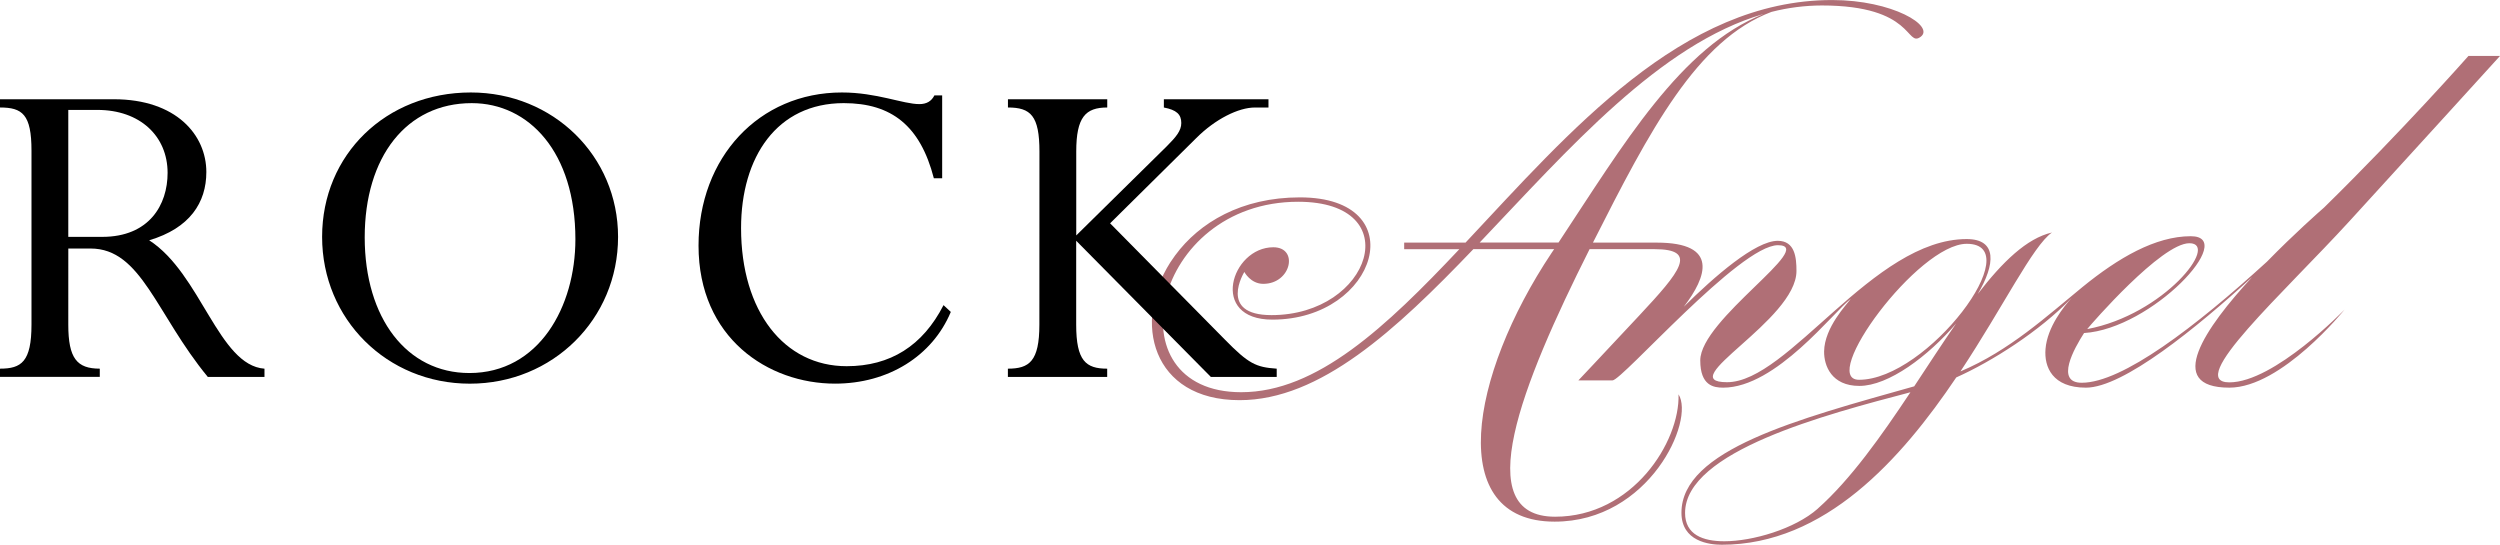 <svg width="257" height="56" viewBox="0 0 257 56" fill="none" xmlns="http://www.w3.org/2000/svg">
<g clip-path="url(#clip0_269_7196)">
<path d="M120.303 26.98C116.418 33.084 118.398 41.137 127.429 41.137C135.707 41.137 143.485 33.948 151.461 25.613H159.766C159.682 25.738 159.599 25.861 159.514 25.986C151.041 38.68 148.53 53.625 159.819 53.625C169.543 53.625 174.257 43.232 172.553 40.539C172.705 45.422 167.833 53.118 159.863 53.118C151.041 53.118 156.355 39.636 163.41 25.613H170.067C174.644 25.613 172.733 27.918 168.51 32.44C164.287 36.962 162.255 39.106 162.255 39.106H165.764C166.757 39.106 178.861 25.207 182.769 25.207C186.876 25.207 174.787 32.837 174.787 37.05C174.787 39.645 176.16 39.851 177.144 39.851C182.59 39.851 188.513 32.019 190.264 30.722C189.86 31.282 187.554 33.652 187.518 36.124C187.5 37.595 188.281 39.672 191.141 39.672C194.14 39.672 198.216 36.62 201.097 33.246C199.681 35.285 198.248 37.498 196.781 39.715C184.719 43.11 172.853 46.243 172.853 52.706C172.853 55.671 175.726 55.999 177.001 55.999C187.59 55.999 195.441 47.214 201.104 38.799C204.755 37.168 209.702 34.036 212.976 30.616C212.175 31.495 210.457 33.62 210.279 35.874C210.126 37.725 210.986 39.851 214.436 39.851C218.272 39.851 225.816 33.704 231.522 28.479C226.695 33.704 222.442 39.851 229.177 39.851C234.568 39.851 241.016 31.83 241.016 31.83C241.016 31.83 233.804 39.307 229.177 39.307C224.55 39.307 234.803 30.087 241.517 22.745C248.231 15.403 257.001 5.751 257.001 5.751H253.756C253.756 5.751 247.044 13.358 238.916 21.334C238.478 21.715 235.845 24.03 233.042 26.902C225.673 33.627 218.176 39.347 214.001 39.347C211.244 39.347 213.227 35.81 214.242 34.236C221.211 33.803 230.124 24.283 225.213 24.283C221.58 24.283 217.757 26.507 214.063 29.519C210.454 32.462 206.569 36.057 201.534 38.181C205.935 31.538 208.979 25.265 210.941 23.902C208.358 24.489 205.847 26.93 203.313 30.223C205.122 27.178 205.339 24.576 202.178 24.576C192.558 24.576 183.861 39.291 177.541 39.291C171.849 39.291 184.677 32.942 184.677 27.854C184.677 26.481 184.525 24.756 182.757 24.756C180.45 24.756 176.255 28.411 173.099 31.528C175.439 28.476 176.76 24.941 170.315 24.941H163.755C169.634 13.323 174.449 4.118 182.105 1.223C183.797 0.79 185.535 0.568 187.281 0.562C196.796 0.562 195.928 4.887 197.435 3.79C198.942 2.693 194.576 0.004 188.337 0.004C172.893 0.004 161.346 13.551 150.657 24.941H144.349V25.617H150.021C142.506 33.588 135.386 40.319 127.595 40.319C114.233 40.319 118.419 20.741 133.453 20.741C144.782 20.741 140.967 32.394 130.707 32.394C125.171 32.394 127.919 27.958 127.919 27.958C127.919 27.958 128.556 29.179 129.864 29.179C132.753 29.179 133.525 25.419 130.898 25.419C126.567 25.419 124.259 32.858 130.797 32.858C141.629 32.858 145.421 20.29 133.63 20.29C127.629 20.29 123.287 22.884 120.816 26.241L120.842 26.2L120.303 26.98ZM225.073 25.004C228.216 25.004 222.443 32.356 214.565 33.83C214.988 33.296 222.193 25.004 225.067 25.004H225.073ZM152.107 24.936C161.216 15.37 170.603 4.541 181.303 1.435C172.787 4.793 166.884 14.854 160.214 24.936H152.107ZM191.114 39.042C186.923 39.042 197.167 25.063 202.181 25.063C208.66 25.063 198.135 39.042 191.107 39.042H191.114ZM186.866 52.293C184.51 54.379 180.154 55.642 177.265 55.642C175.057 55.642 173.225 54.963 173.225 52.732C173.225 46.379 187.739 42.602 196.392 40.325C193.403 44.813 190.274 49.262 186.86 52.293H186.866Z" fill="#B06F76"/>
<path d="M7.02 33.366C7.02 36.853 7.917 37.898 10.258 37.898V38.745H0V37.898C2.191 37.898 3.237 37.201 3.237 33.366V15.483C3.237 11.748 2.291 11.05 0 11.05V10.203H11.702C18.125 10.203 21.212 13.89 21.212 17.681C21.212 20.82 19.519 23.459 15.336 24.701C20.665 28.139 22.457 37.553 27.188 37.901V38.748H21.362C16.033 32.273 14.54 25.548 9.31 25.548H7.022L7.02 33.366ZM7.02 24.35H10.506C15.336 24.35 17.229 21.063 17.229 17.774C17.229 13.989 14.39 11.299 10.009 11.299H7.02V24.35Z" fill="black"/>
<path d="M48.399 9.506C56.864 9.506 63.537 16.031 63.537 24.35C63.537 32.818 56.814 39.442 48.3 39.442C39.786 39.442 33.113 32.818 33.113 24.35C33.113 15.882 39.685 9.506 48.399 9.506ZM48.246 38.348C55.416 38.348 59.151 31.524 59.151 24.6C59.151 15.634 54.371 10.603 48.495 10.603C41.774 10.603 37.492 16.132 37.492 24.402C37.495 32.719 41.827 38.347 48.249 38.347L48.246 38.348Z" fill="black"/>
<path d="M95.999 18.323C94.606 12.943 91.668 10.602 86.737 10.602C79.873 10.602 76.182 16.13 76.182 23.452C76.182 32.02 80.614 37.645 87.036 37.645C91.518 37.645 94.855 35.553 96.995 31.368L97.743 32.066C95.849 36.598 91.319 39.438 85.843 39.438C78.978 39.438 71.809 34.756 71.809 25.246C71.809 16.181 78.033 9.506 86.548 9.506C90.133 9.506 92.821 10.702 94.514 10.702C95.262 10.702 95.759 10.397 96.058 9.805H96.855V18.323H95.999Z" fill="black"/>
<path d="M106.855 15.582C106.855 11.897 105.958 11.05 103.617 11.05V10.203H113.825V11.05C111.584 11.05 110.638 12.047 110.638 15.582V24.202L119.944 15.036C120.889 14.09 121.437 13.443 121.437 12.646C121.437 11.749 120.94 11.3 119.645 11.052V10.205H130.399V11.052H129.005C127.313 11.052 124.923 12.246 122.981 14.189L114.118 22.956L125.919 34.911C128.36 37.402 129.106 37.75 131.246 37.899V38.746H124.474L110.632 24.749V33.367C110.632 37.103 111.628 37.899 113.819 37.899V38.746H103.611V37.899C105.802 37.899 106.848 37.153 106.848 33.367L106.855 15.582Z" fill="black"/>
</g>
<defs>
<clipPath id="clip0_269_7196">
<rect width="257" height="56" fill="white"/>
</clipPath>
</defs>
</svg>
